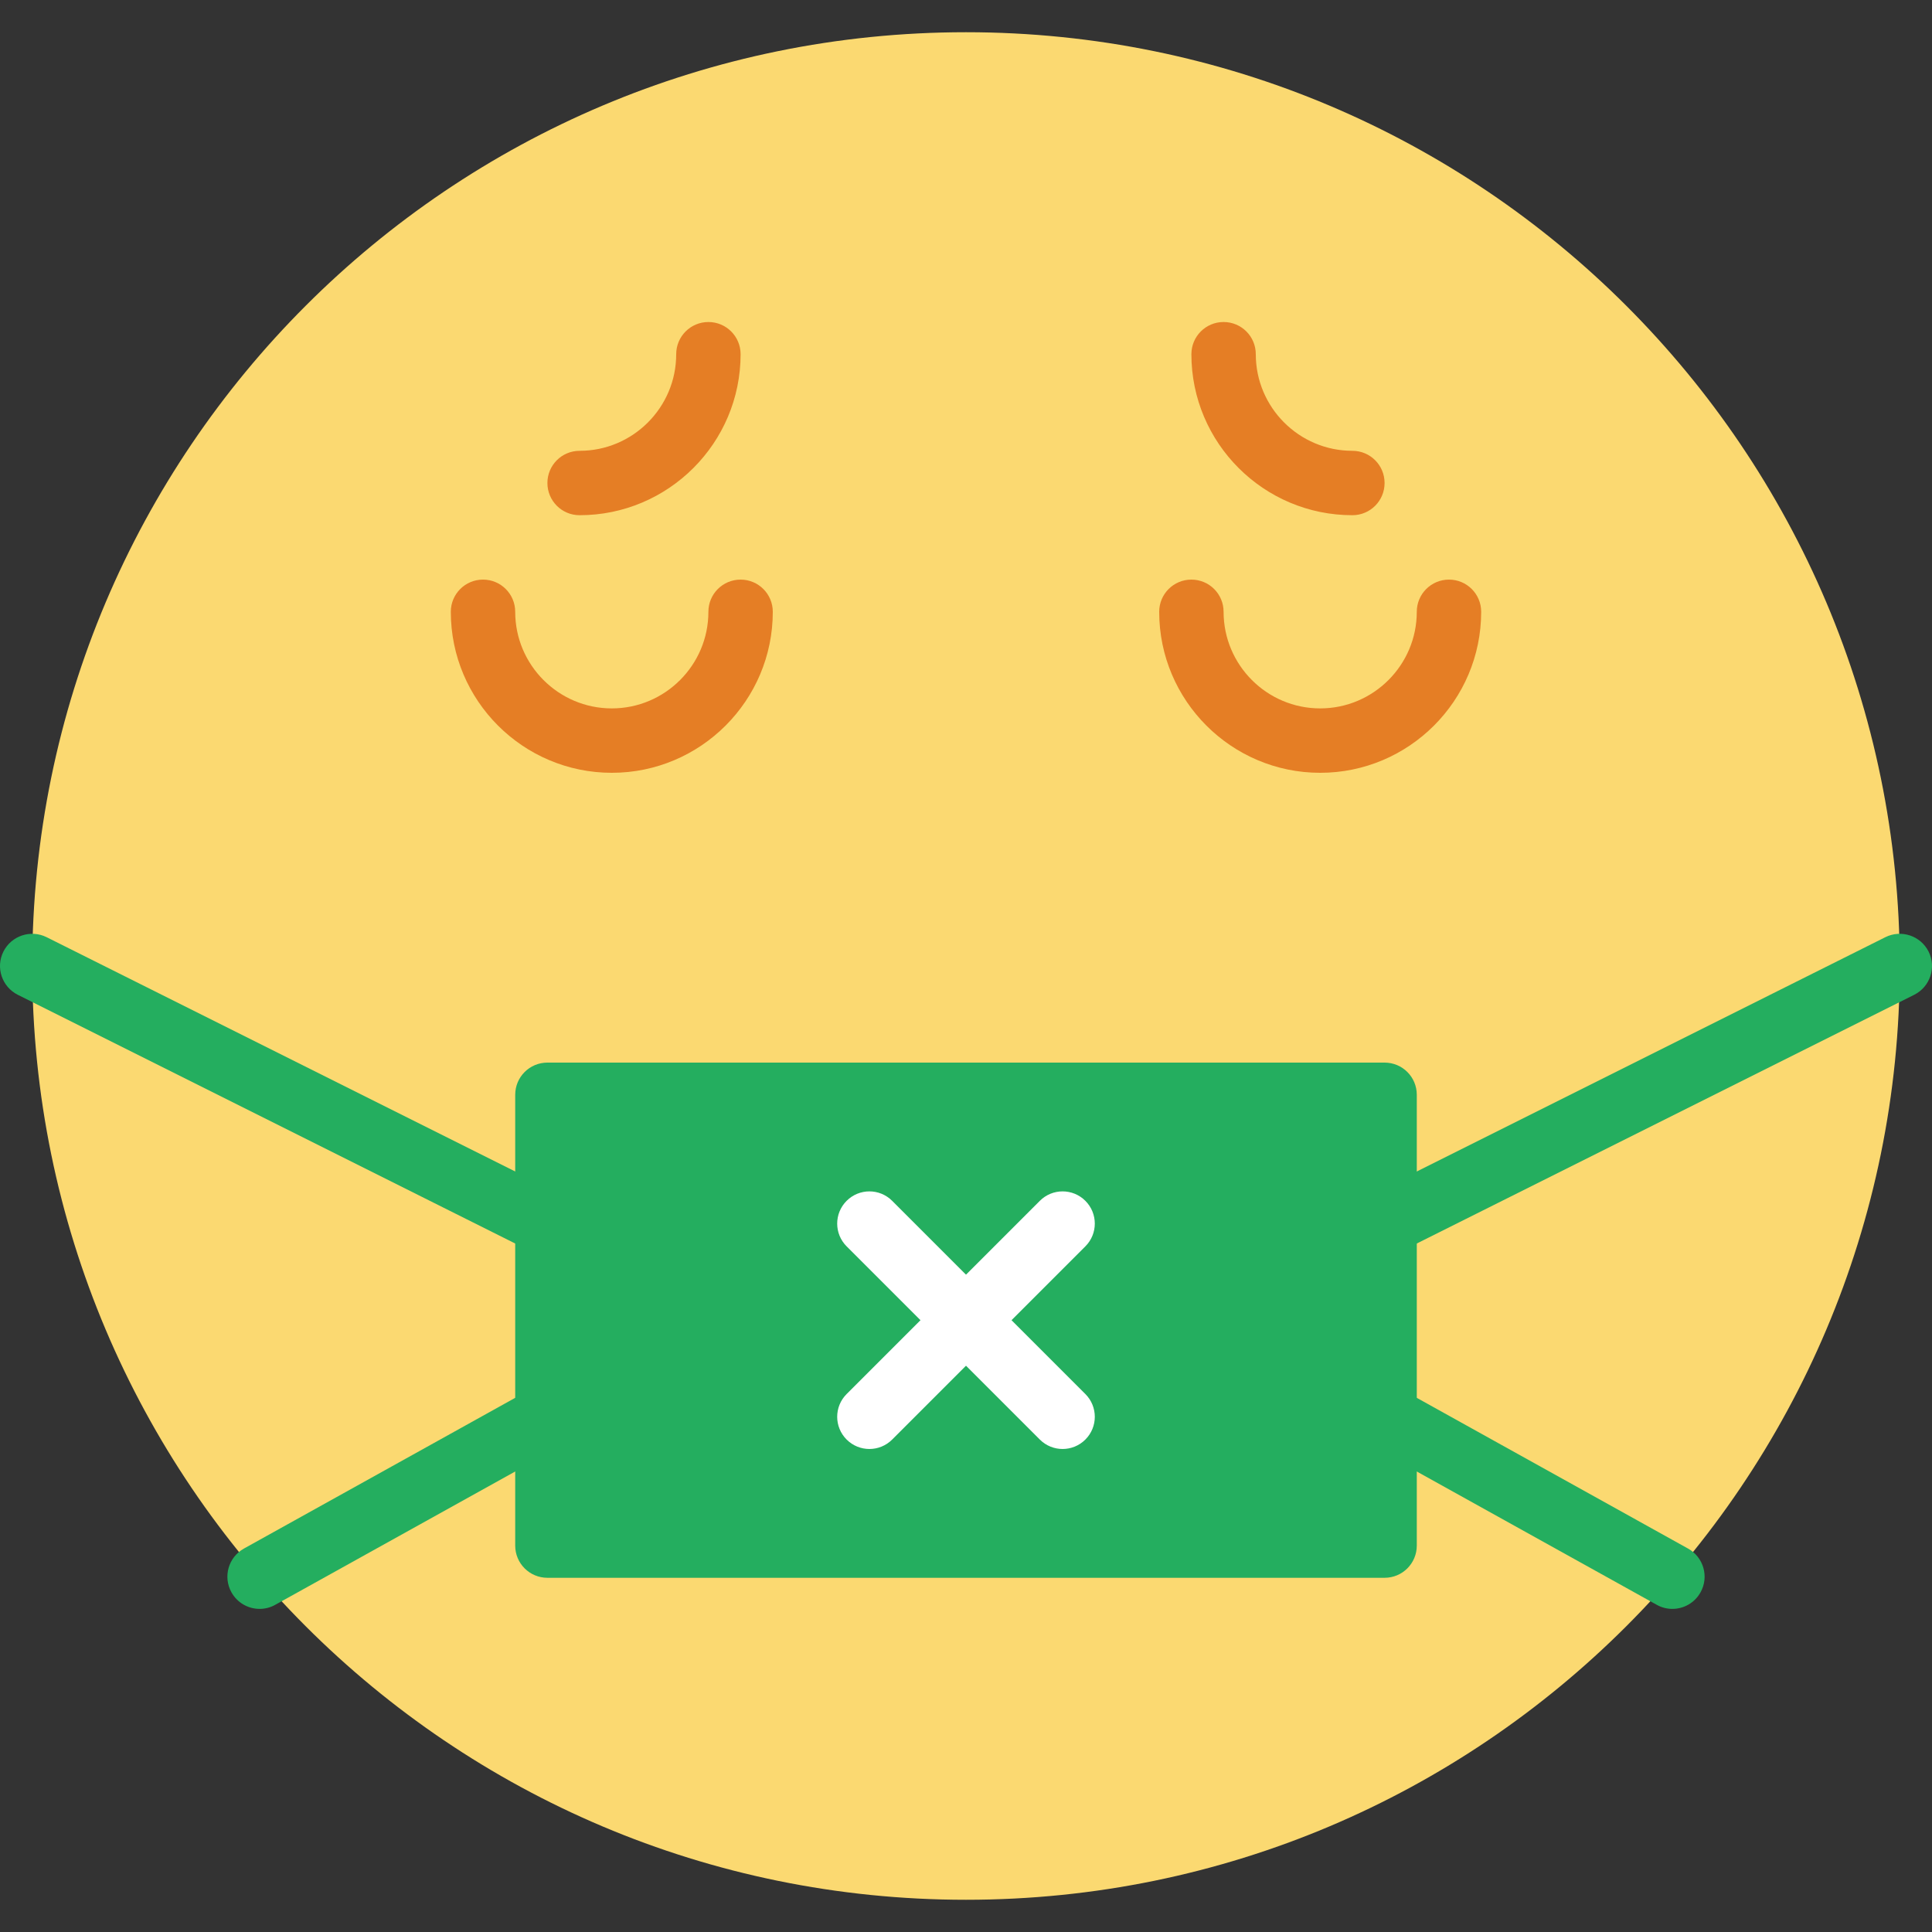 <?xml version="1.0" encoding="iso-8859-1"?>
<!-- Uploaded to: SVG Repo, www.svgrepo.com, Generator: SVG Repo Mixer Tools -->
<svg height="800px" width="800px" version="1.1" id="Layer_1" xmlns="http://www.w3.org/2000/svg" xmlns:xlink="http://www.w3.org/1999/xlink" 
	 viewBox="0 0 512.011 512.011" xml:space="preserve">
<rect x="0" y="0" width="512.011" height="512.011" fill="#333333" stroke="none"/>
<g transform="translate(-1)">
	<path style="fill:#FBD971;" d="M504.472,256.005c0,136.67-110.797,247.467-247.467,247.467S9.539,392.675,9.539,256.005
		S120.336,8.539,257.005,8.539S504.472,119.336,504.472,256.005"/>
	<g>
		<path style="fill:#E57E25;" d="M350.872,204.805c-23.526,0-42.667-19.14-42.667-42.667c0-4.719,3.814-8.533,8.533-8.533
			c4.719,0,8.533,3.814,8.533,8.533c0,14.114,11.486,25.6,25.6,25.6s25.6-11.486,25.6-25.6c0-4.719,3.814-8.533,8.533-8.533
			c4.719,0,8.533,3.814,8.533,8.533C393.539,185.665,374.399,204.805,350.872,204.805"/>
		<path style="fill:#E57E25;" d="M163.139,204.805c-23.526,0-42.667-19.14-42.667-42.667c0-4.719,3.814-8.533,8.533-8.533
			c4.719,0,8.533,3.814,8.533,8.533c0,14.114,11.486,25.6,25.6,25.6c14.114,0,25.6-11.486,25.6-25.6
			c0-4.719,3.814-8.533,8.533-8.533c4.719,0,8.533,3.814,8.533,8.533C205.805,185.665,186.665,204.805,163.139,204.805"/>
	</g>
	<g>
		<path style="fill:#24AE5F;" d="M367.939,418.139H146.072c-4.719,0-8.533-3.814-8.533-8.533V290.139
			c0-4.719,3.814-8.533,8.533-8.533h221.867c4.719,0,8.533,3.814,8.533,8.533v119.467
			C376.472,414.324,372.658,418.139,367.939,418.139"/>
		<path style="fill:#24AE5F;" d="M367.947,332.805c-3.132,0-6.144-1.724-7.646-4.719c-2.108-4.215-0.393-9.335,3.823-11.452
			l136.533-68.267c4.207-2.091,9.335-0.393,11.452,3.823c2.108,4.215,0.393,9.335-3.823,11.452l-136.533,68.267
			C370.533,332.515,369.227,332.805,367.947,332.805"/>
		<path style="fill:#24AE5F;" d="M444.205,426.38c-1.399,0-2.825-0.341-4.13-1.075l-76.28-42.377
			c-4.122-2.287-5.606-7.484-3.311-11.597c2.278-4.122,7.475-5.623,11.597-3.319l76.271,42.377c4.13,2.295,5.615,7.484,3.319,11.597
			C450.111,424.793,447.209,426.38,444.205,426.38"/>
		<path style="fill:#24AE5F;" d="M146.064,332.805c-1.28,0-2.586-0.29-3.806-0.896L5.724,263.643
			c-4.215-2.116-5.931-7.236-3.823-11.452c2.116-4.215,7.236-5.914,11.452-3.823l136.533,68.267
			c4.215,2.116,5.931,7.236,3.823,11.452C152.208,331.082,149.195,332.805,146.064,332.805"/>
		<path style="fill:#24AE5F;" d="M69.805,426.38c-3.004,0-5.905-1.587-7.467-4.395c-2.287-4.113-0.811-9.301,3.319-11.597
			l76.271-42.377c4.113-2.304,9.318-0.802,11.605,3.319c2.287,4.113,0.802,9.31-3.319,11.597l-76.279,42.377
			C72.63,426.039,71.205,426.38,69.805,426.38"/>
	</g>
	<g>
		<path style="fill:#FFFFFF;" d="M231.405,384.005c-2.185,0-4.369-0.836-6.033-2.5c-3.337-3.337-3.337-8.73,0-12.066l51.2-51.2
			c3.337-3.337,8.73-3.337,12.066,0s3.337,8.73,0,12.066l-51.2,51.2C235.775,383.169,233.59,384.005,231.405,384.005"/>
		<path style="fill:#FFFFFF;" d="M282.605,384.005c-2.185,0-4.369-0.836-6.033-2.5l-51.2-51.2c-3.337-3.337-3.337-8.73,0-12.066
			s8.73-3.337,12.066,0l51.2,51.2c3.337,3.337,3.337,8.73,0,12.066C286.975,383.169,284.79,384.005,282.605,384.005"/>
	</g>
	<g>
		<path style="fill:#E57E25;" d="M359.405,136.539c-23.526,0-42.667-19.14-42.667-42.667c0-4.719,3.814-8.533,8.533-8.533
			c4.719,0,8.533,3.814,8.533,8.533c0,14.114,11.486,25.6,25.6,25.6c4.719,0,8.533,3.814,8.533,8.533
			C367.939,132.724,364.124,136.539,359.405,136.539"/>
		<path style="fill:#E57E25;" d="M154.605,136.539c-4.719,0-8.533-3.814-8.533-8.533c0-4.719,3.814-8.533,8.533-8.533
			c14.114,0,25.6-11.486,25.6-25.6c0-4.719,3.814-8.533,8.533-8.533c4.719,0,8.533,3.814,8.533,8.533
			C197.272,117.399,178.132,136.539,154.605,136.539"/>
	</g>
</g>
</svg>
